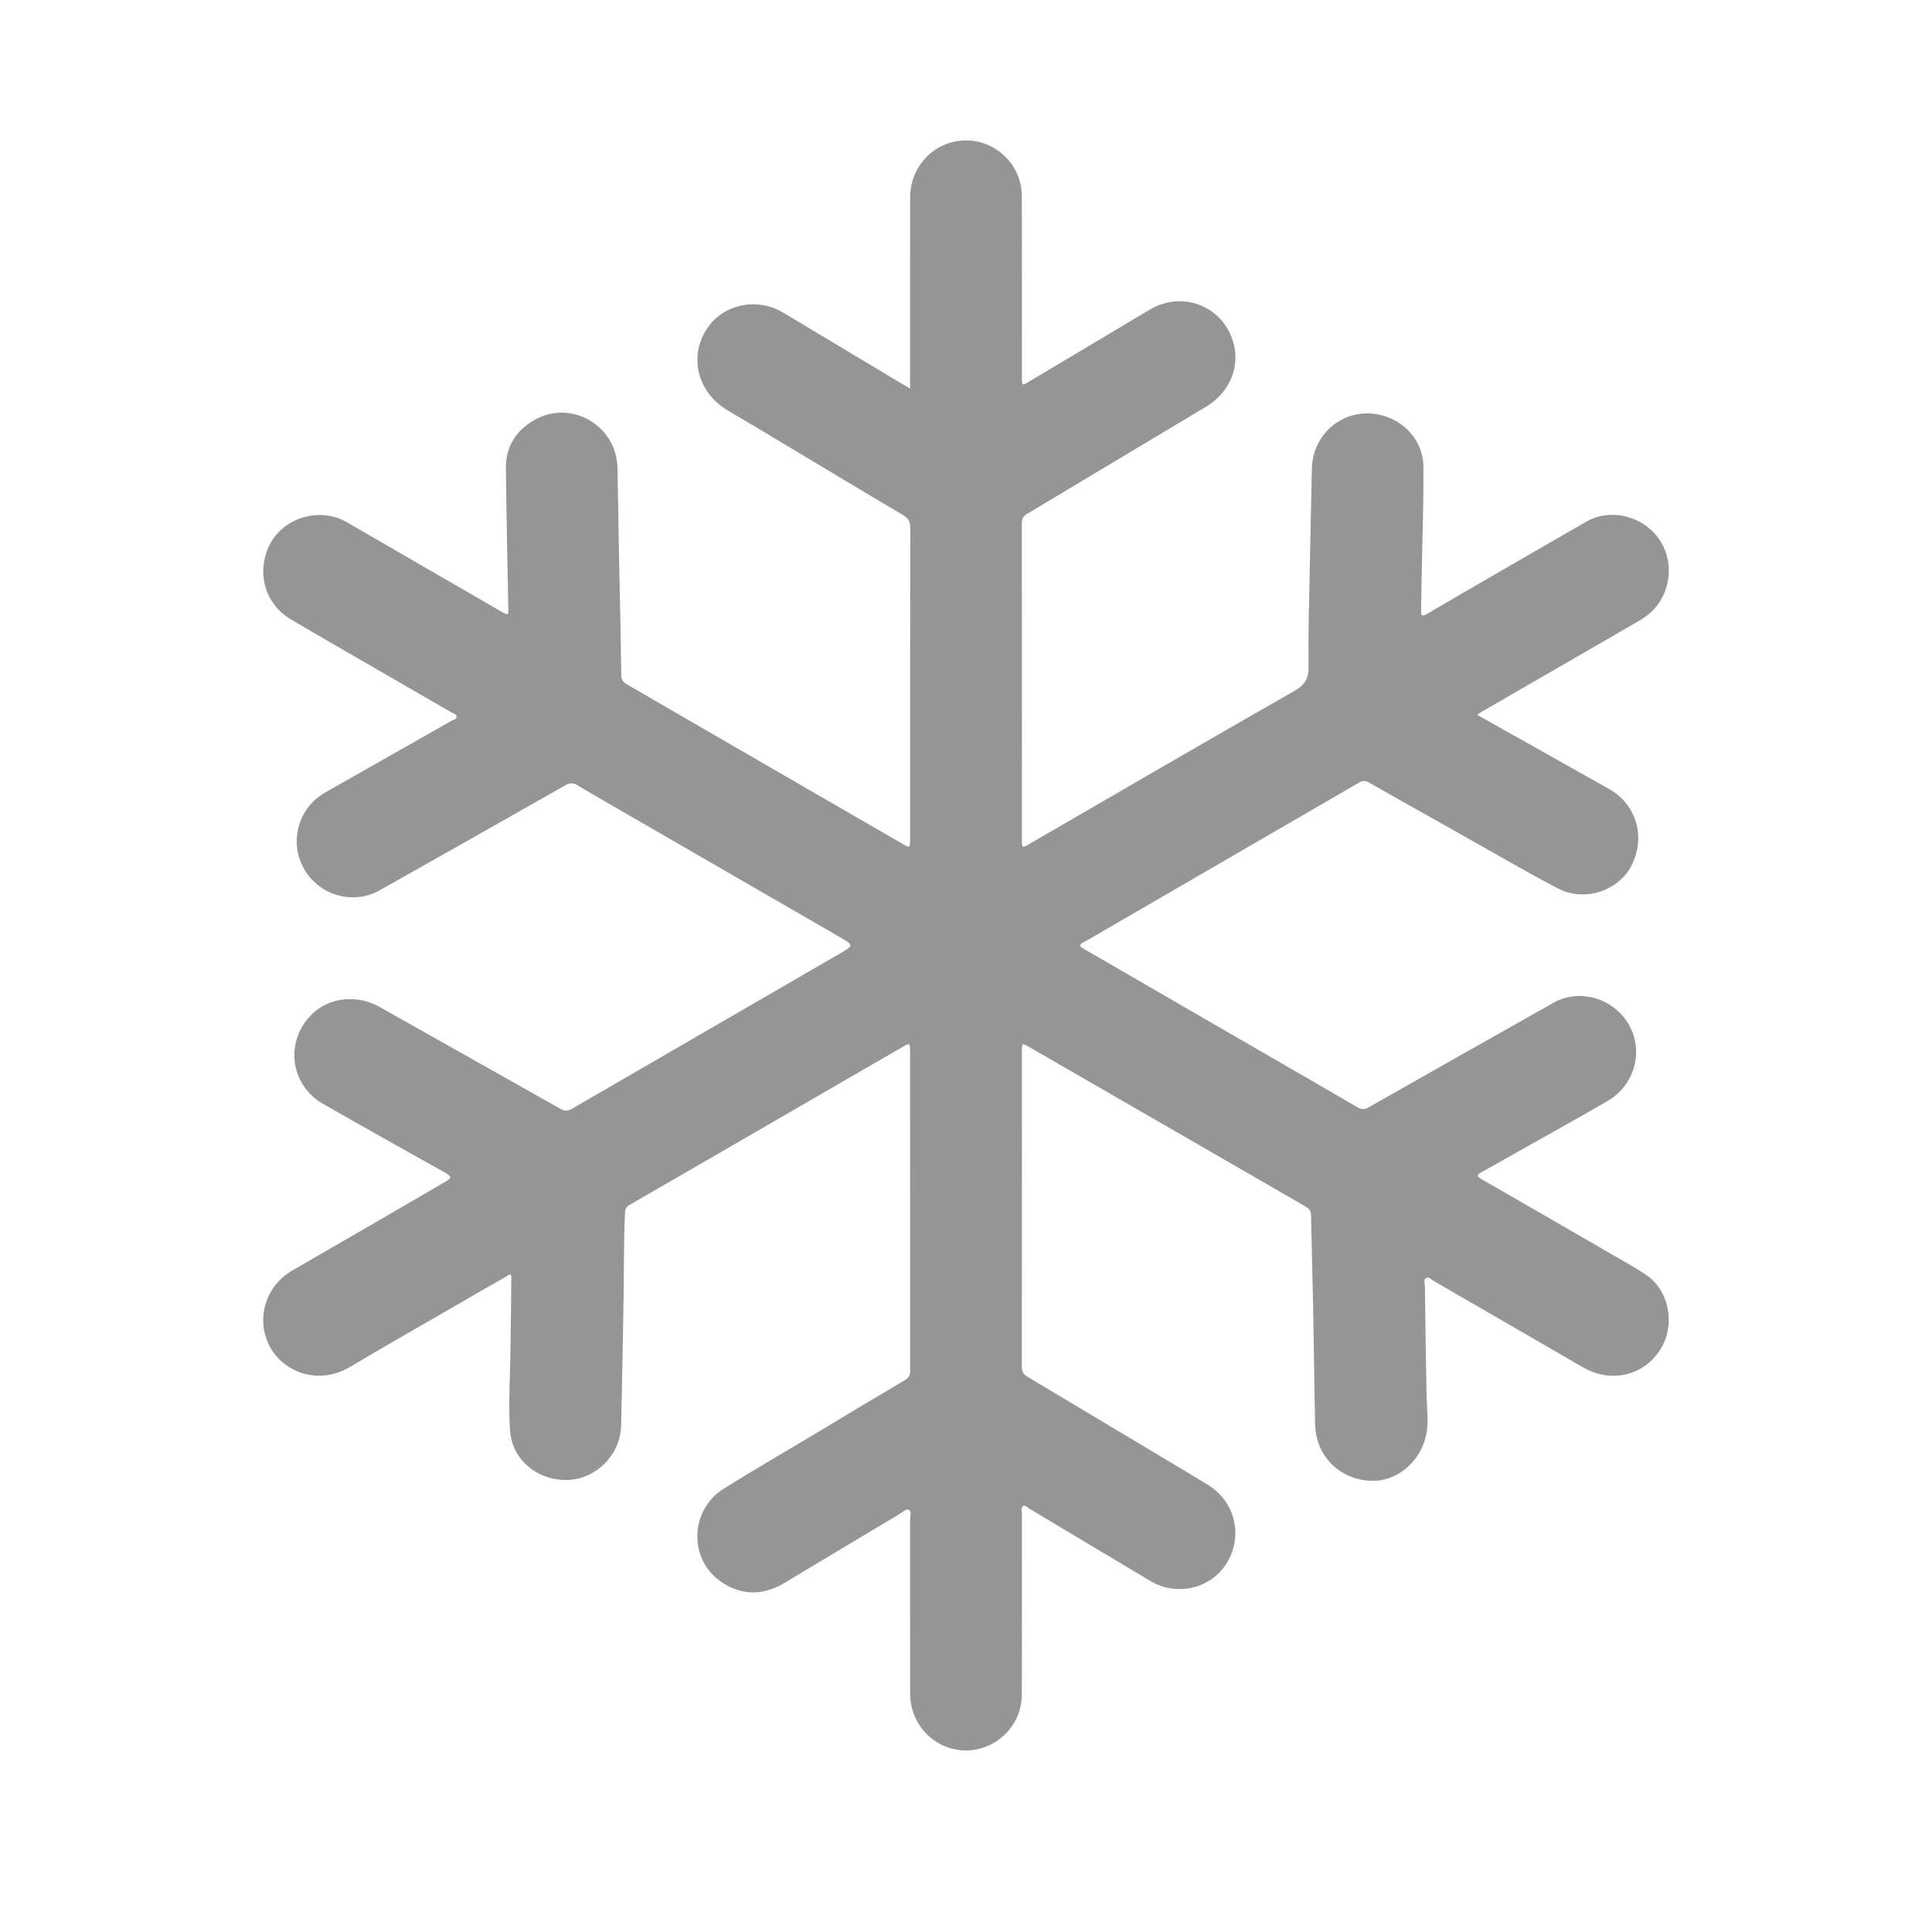<svg width="20" height="20" viewBox="0 0 20 20" fill="none" xmlns="http://www.w3.org/2000/svg">
<path d="M9.421 4.022C9.421 3.981 9.421 3.954 9.421 3.928C9.421 3.298 9.42 2.668 9.422 2.038C9.423 1.722 9.67 1.466 9.978 1.454C10.304 1.442 10.578 1.705 10.578 2.033C10.58 2.657 10.579 3.28 10.579 3.903C10.579 3.994 10.58 3.995 10.654 3.95C11.07 3.702 11.485 3.454 11.901 3.206C12.258 2.993 12.698 3.187 12.779 3.594C12.826 3.834 12.712 4.074 12.484 4.211C12.058 4.467 11.631 4.721 11.204 4.977C11.015 5.09 10.826 5.205 10.636 5.317C10.594 5.341 10.578 5.369 10.578 5.418C10.579 6.513 10.579 7.608 10.579 8.703C10.579 8.775 10.585 8.778 10.649 8.741C11.565 8.21 12.48 7.677 13.4 7.152C13.508 7.09 13.547 7.027 13.546 6.904C13.542 6.56 13.552 6.216 13.559 5.872C13.565 5.53 13.573 5.189 13.581 4.847C13.587 4.535 13.836 4.284 14.143 4.28C14.462 4.276 14.732 4.517 14.735 4.831C14.738 5.242 14.722 5.653 14.715 6.064C14.713 6.151 14.714 6.238 14.711 6.325C14.71 6.379 14.727 6.381 14.769 6.357C15.036 6.2 15.305 6.045 15.573 5.89C15.857 5.726 16.14 5.561 16.425 5.398C16.651 5.269 16.96 5.328 17.137 5.532C17.314 5.735 17.322 6.043 17.158 6.264C17.097 6.345 17.017 6.399 16.931 6.448C16.396 6.757 15.862 7.066 15.327 7.375C15.318 7.38 15.309 7.387 15.292 7.4C15.381 7.45 15.463 7.496 15.546 7.543C15.917 7.752 16.289 7.96 16.66 8.169C16.942 8.328 17.04 8.671 16.887 8.964C16.751 9.224 16.401 9.34 16.128 9.197C15.8 9.026 15.481 8.838 15.158 8.657C14.828 8.471 14.497 8.286 14.168 8.099C14.131 8.078 14.102 8.082 14.068 8.102C13.185 8.615 12.301 9.127 11.418 9.639C11.35 9.678 11.284 9.719 11.215 9.755C11.168 9.78 11.172 9.795 11.215 9.82C11.436 9.946 11.655 10.075 11.875 10.202C12.265 10.428 12.655 10.653 13.045 10.879C13.38 11.073 13.717 11.266 14.052 11.462C14.093 11.486 14.125 11.488 14.168 11.463C14.806 11.101 15.444 10.74 16.083 10.38C16.351 10.229 16.704 10.333 16.861 10.606C17.019 10.879 16.924 11.233 16.642 11.397C16.354 11.565 16.06 11.727 15.769 11.891C15.624 11.973 15.478 12.056 15.332 12.137C15.29 12.161 15.284 12.175 15.33 12.203C15.769 12.455 16.207 12.708 16.645 12.962C16.777 13.038 16.91 13.111 17.036 13.194C17.226 13.319 17.315 13.572 17.258 13.804C17.202 14.033 17.008 14.206 16.783 14.236C16.636 14.256 16.505 14.223 16.379 14.15C15.87 13.855 15.361 13.56 14.851 13.266C14.823 13.25 14.792 13.214 14.763 13.23C14.733 13.247 14.75 13.292 14.751 13.324C14.755 13.699 14.76 14.074 14.768 14.45C14.771 14.575 14.788 14.7 14.769 14.824C14.722 15.124 14.459 15.347 14.178 15.329C13.856 15.308 13.62 15.065 13.614 14.743C13.605 14.348 13.602 13.953 13.594 13.558C13.588 13.232 13.578 12.906 13.572 12.58C13.572 12.531 13.546 12.508 13.51 12.487C13.017 12.203 12.525 11.918 12.033 11.634C11.571 11.367 11.11 11.101 10.648 10.835C10.582 10.797 10.579 10.798 10.579 10.873C10.579 11.965 10.579 13.058 10.578 14.15C10.578 14.199 10.595 14.228 10.636 14.252C11.176 14.574 11.716 14.897 12.255 15.22C12.342 15.272 12.428 15.323 12.513 15.377C12.785 15.547 12.869 15.898 12.703 16.175C12.543 16.443 12.187 16.531 11.912 16.368C11.492 16.119 11.074 15.867 10.655 15.617C10.634 15.605 10.614 15.578 10.59 15.591C10.567 15.605 10.579 15.637 10.579 15.66C10.579 16.288 10.58 16.916 10.578 17.544C10.577 17.871 10.299 18.134 9.975 18.12C9.666 18.106 9.423 17.852 9.422 17.534C9.42 16.933 9.422 16.332 9.421 15.731C9.421 15.697 9.439 15.648 9.409 15.631C9.38 15.614 9.346 15.652 9.317 15.67C8.918 15.908 8.52 16.146 8.123 16.385C7.903 16.517 7.682 16.521 7.468 16.377C7.126 16.145 7.138 15.632 7.492 15.411C7.793 15.223 8.099 15.045 8.404 14.863C8.727 14.669 9.05 14.474 9.374 14.283C9.423 14.254 9.422 14.213 9.422 14.168C9.421 13.111 9.421 12.055 9.421 10.998C9.421 10.955 9.422 10.913 9.421 10.87C9.42 10.8 9.416 10.797 9.356 10.831C9.205 10.918 9.054 11.005 8.904 11.092C8.422 11.371 7.939 11.65 7.457 11.93C7.144 12.111 6.832 12.292 6.519 12.472C6.482 12.492 6.471 12.518 6.47 12.558C6.457 12.837 6.46 13.116 6.456 13.395C6.448 13.849 6.441 14.302 6.43 14.755C6.423 15.057 6.176 15.308 5.882 15.32C5.567 15.332 5.296 15.112 5.279 14.799C5.263 14.533 5.28 14.264 5.284 13.996C5.287 13.739 5.292 13.482 5.293 13.226C5.294 13.167 5.257 13.205 5.242 13.214C5.084 13.303 4.928 13.393 4.772 13.484C4.39 13.705 4.005 13.923 3.626 14.149C3.285 14.353 2.913 14.195 2.781 13.916C2.649 13.636 2.757 13.307 3.026 13.152C3.554 12.848 4.08 12.542 4.606 12.236C4.681 12.193 4.679 12.18 4.603 12.137C4.183 11.901 3.762 11.667 3.344 11.427C2.994 11.226 2.945 10.761 3.242 10.487C3.423 10.321 3.701 10.296 3.928 10.423C4.553 10.776 5.18 11.127 5.804 11.48C5.851 11.507 5.884 11.5 5.926 11.475C6.848 10.94 7.77 10.406 8.693 9.872C8.839 9.787 8.84 9.786 8.694 9.701C8.005 9.302 7.315 8.905 6.626 8.506C6.408 8.38 6.189 8.255 5.972 8.126C5.93 8.101 5.898 8.104 5.856 8.127C5.215 8.492 4.572 8.855 3.929 9.217C3.654 9.372 3.3 9.268 3.146 8.992C2.99 8.712 3.087 8.362 3.368 8.203C3.804 7.955 4.241 7.708 4.677 7.46C4.696 7.45 4.726 7.445 4.727 7.42C4.727 7.392 4.695 7.387 4.674 7.375C4.121 7.055 3.565 6.737 3.013 6.413C2.752 6.26 2.657 5.951 2.775 5.674C2.907 5.364 3.301 5.238 3.593 5.407C4.127 5.718 4.662 6.026 5.197 6.335C5.262 6.372 5.263 6.371 5.262 6.295C5.253 5.813 5.242 5.33 5.237 4.848C5.234 4.632 5.335 4.465 5.519 4.355C5.901 4.126 6.383 4.398 6.392 4.844C6.399 5.132 6.402 5.42 6.407 5.709C6.416 6.137 6.426 6.566 6.432 6.995C6.433 7.056 6.472 7.074 6.511 7.097C6.914 7.331 7.318 7.564 7.721 7.798C8.26 8.109 8.798 8.421 9.337 8.732C9.35 8.74 9.364 8.748 9.377 8.755C9.41 8.774 9.422 8.76 9.421 8.727C9.421 8.713 9.422 8.7 9.422 8.687C9.422 7.612 9.421 6.537 9.423 5.462C9.423 5.398 9.402 5.364 9.347 5.331C8.941 5.092 8.539 4.849 8.135 4.607C7.936 4.488 7.737 4.368 7.537 4.251C7.204 4.056 7.118 3.654 7.349 3.361C7.524 3.14 7.853 3.084 8.105 3.235C8.517 3.481 8.928 3.728 9.339 3.974C9.362 3.988 9.385 4.001 9.421 4.022Z" fill="#959595"/>
</svg>
